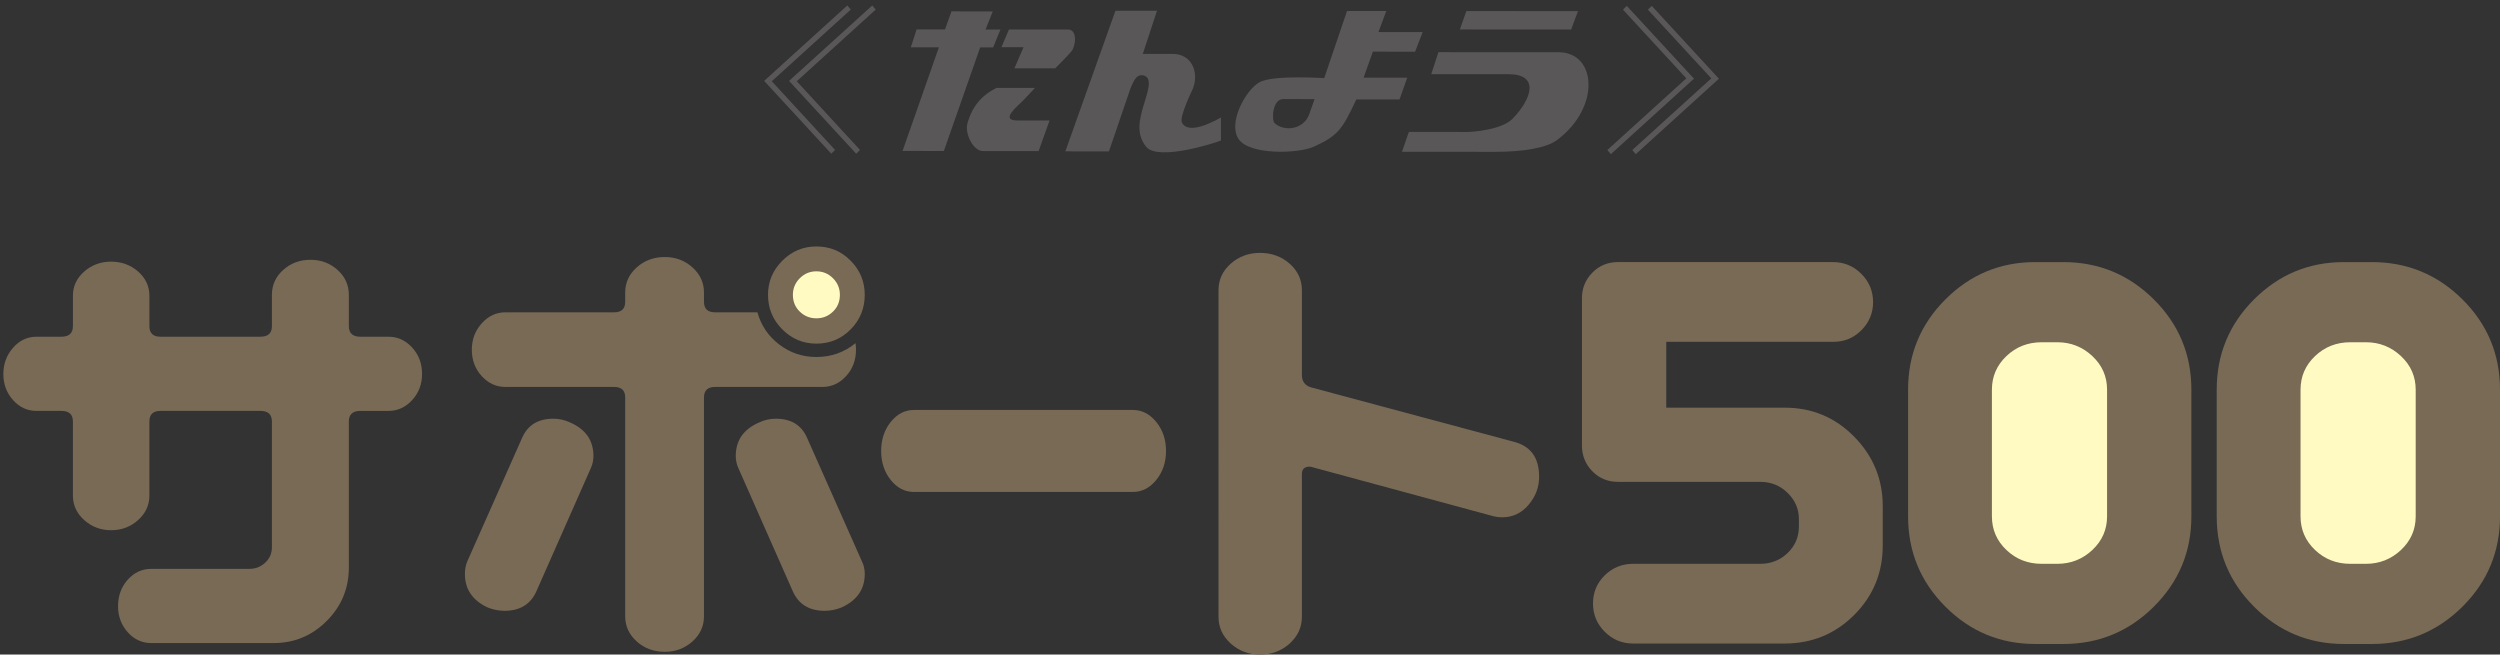 <?xml version="1.0" encoding="utf-8"?>
<!-- Generator: Adobe Illustrator 25.2.1, SVG Export Plug-In . SVG Version: 6.00 Build 0)  -->
<svg version="1.1" id="レイヤー_1" xmlns="http://www.w3.org/2000/svg" xmlns:xlink="http://www.w3.org/1999/xlink" x="0px"
	 y="0px" width="224.454px" height="58.768px" viewBox="0 0 224.454 58.768" style="enable-background:new 0 0 224.454 58.768;"
	 xml:space="preserve">
<rect x="0" y="0" width="224.454" height="58.768" fill="#333333" stroke="none"/>
<style type="text/css">
	.st0{fill:#1EA939;}
	.st1{fill:#FFFFFF;}
	.st2{fill:#F19500;}
	.st3{fill:#008FDD;}
	.st4{fill:#E97A13;}
	.st5{fill:#535353;}
	.st6{fill:#4C4948;}
	.st7{fill:#00913A;}
	.st8{fill:#423F3E;}
	.st9{fill:none;stroke:#FFFFFF;stroke-width:3.25;stroke-linejoin:round;}
	.st10{fill:#F25BA0;}
	.st11{fill:#1573B1;}
	.st12{fill:#F1679E;}
	.st13{fill:#EA689E;}
	.st14{fill:none;stroke:#FFFFFF;stroke-width:4.214;stroke-linejoin:round;}
	.st15{fill:#0093DC;}
	.st16{fill:#00ABEB;}
	.st17{fill:none;stroke:#FFFFFF;stroke-width:4.646;stroke-linejoin:round;}
	.st18{fill:#8FC30F;}
	.st19{fill:#1274BD;}
	.st20{fill:#35A9E4;}
	.st21{fill:#FFB935;}
	.st22{fill:#F474AD;}
	.st23{fill:#F36902;}
	.st24{fill:#32AE35;}
	.st25{fill:#00A6EF;}
	.st26{fill:#00BBF4;}
	.st27{fill:#409F4A;}
	.st28{fill:#77B13F;}
	.st29{fill:#272F64;}
	.st30{fill:#95C157;}
	.st31{fill:#E7A434;}
	.st32{opacity:0.3;}
	.st33{fill:url(#);}
	.st34{fill:#0096DF;}
	.st35{fill:#00AEE8;}
	.st36{fill:#4EC1F0;}
	.st37{fill:#6BC7F1;}
	.st38{fill:#0080CB;}
	.st39{opacity:0.22;}
	.st40{fill:#63B62F;}
	.st41{fill:#1EAA39;}
	.st42{fill:none;stroke:#8DC21F;stroke-width:0.673;stroke-linecap:round;stroke-linejoin:round;}
	.st43{fill:#8DC21F;}
	.st44{fill:#EF8200;}
	.st45{fill:#2DB1E0;}
	.st46{fill:url(#SVGID_11_);}
	.st47{fill:#EA6DA4;}
	.st48{fill:#E3007F;}
	.st49{fill:url(#SVGID_12_);}
	.st50{fill:url(#SVGID_13_);}
	.st51{fill:#AFBF00;}
	.st52{fill:url(#SVGID_14_);}
	.st53{fill:none;}
	.st54{fill:#00B3EC;}
	.st55{fill:#E75425;}
	.st56{fill:url(#SVGID_15_);}
	.st57{fill:url(#SVGID_16_);}
	.st58{fill:url(#SVGID_18_);}
	.st59{fill:url(#SVGID_20_);}
	.st60{fill:url(#SVGID_22_);}
	.st61{fill:#EC6C00;}
	.st62{fill:#F4A000;}
	.st63{fill:#D7000F;}
	.st64{fill:#E95504;}
	.st65{fill:#E95205;}
	.st66{fill:#E50032;}
	.st67{fill:#E50027;}
	.st68{fill:#EA6000;}
	.st69{fill:none;stroke:#F29600;stroke-width:0.674;stroke-linecap:round;stroke-linejoin:round;}
	.st70{fill:none;stroke:#FFFFFF;stroke-width:0.678;stroke-linecap:round;stroke-linejoin:round;}
	.st71{fill:none;stroke:#F29600;stroke-width:0.678;stroke-linecap:round;stroke-linejoin:round;}
	.st72{fill:#595757;}
	.st73{fill:#FBD8AC;}
	.st74{fill:#F18E00;}
	.st75{fill:#036EB7;}
	.st76{fill:#2CA6E0;}
	.st77{fill:#F7B52C;}
	.st78{fill:none;stroke:#63B62F;stroke-width:0.676;stroke-linecap:round;stroke-linejoin:round;}
	.st79{fill:none;stroke:#FFFFFF;stroke-width:0.68;stroke-linecap:round;stroke-linejoin:round;}
	.st80{fill:none;stroke:#63B62F;stroke-width:0.68;stroke-linecap:round;stroke-linejoin:round;}
	.st81{fill:#E73817;}
	.st82{fill:#E95513;}
	.st83{opacity:0.05;}
	.st84{opacity:0.05;fill:url(#);}
	.st85{fill:#E73828;}
	.st86{clip-path:url(#SVGID_24_);}
	.st87{enable-background:new    ;}
	.st88{clip-path:url(#SVGID_28_);}
	.st89{clip-path:url(#SVGID_32_);}
	.st90{clip-path:url(#SVGID_34_);}
	.st91{fill:#0069B7;}
	.st92{fill:#5386C8;}
	.st93{fill:#005FB0;}
	.st94{fill:#7781C1;}
	.st95{fill:#956134;}
	.st96{fill:#C79F62;}
	.st97{fill:#E84478;}
	.st98{fill:#E7397C;}
	.st99{fill:#EC7DA3;}
	.st100{fill:#EE8EAE;}
	.st101{fill:#0091D7;}
	.st102{fill:#00ADEB;}
	.st103{fill:#80BE3B;}
	.st104{fill:none;stroke:#E8E751;stroke-width:0.611;stroke-linecap:round;stroke-linejoin:round;}
	.st105{fill:url(#SVGID_37_);}
	.st106{fill:url(#SVGID_38_);}
	.st107{fill:url(#SVGID_39_);}
	.st108{fill:url(#SVGID_40_);}
	.st109{fill:url(#SVGID_41_);}
	.st110{fill:url(#SVGID_42_);}
	.st111{fill:url(#SVGID_43_);}
	.st112{fill:url(#SVGID_44_);}
	.st113{fill:url(#SVGID_45_);}
	.st114{fill:url(#SVGID_46_);}
	.st115{fill:url(#SVGID_47_);}
	.st116{fill:url(#SVGID_48_);}
	.st117{fill:url(#SVGID_49_);}
	.st118{fill:url(#SVGID_50_);}
	.st119{fill:url(#SVGID_51_);}
	.st120{fill:url(#SVGID_52_);}
	.st121{fill:none;stroke:#D5DE1E;stroke-width:0.611;stroke-linecap:round;stroke-linejoin:round;}
	.st122{fill:#036EB8;}
	.st123{fill:#005EA5;}
	.st124{fill:#FFEA00;}
	.st125{fill:#ED7600;}
	.st126{fill:#00A13F;}
	.st127{fill:#FFF100;}
	.st128{fill:#F29600;}
	.st129{fill:#20AEE5;}
	.st130{fill:#E74893;}
	.st131{fill:#44AF35;}
	.st132{fill:url(#SVGID_53_);}
	.st133{fill:url(#SVGID_54_);}
	.st134{fill:url(#SVGID_55_);}
	.st135{fill:url(#SVGID_56_);}
	.st136{fill:url(#SVGID_57_);}
	.st137{fill:url(#SVGID_58_);}
	.st138{fill:url(#SVGID_59_);}
	.st139{fill:url(#SVGID_60_);}
	.st140{fill:url(#SVGID_61_);}
	.st141{fill:url(#SVGID_62_);}
	.st142{fill:url(#SVGID_63_);}
	.st143{fill:url(#SVGID_64_);}
	.st144{fill:url(#SVGID_65_);}
	.st145{fill:url(#SVGID_66_);}
	.st146{fill:url(#SVGID_67_);}
	.st147{fill:url(#SVGID_68_);}
	.st148{fill:url(#SVGID_69_);}
	.st149{fill:url(#SVGID_70_);}
	.st150{fill:#C69A56;}
	.st151{fill:#00A43D;}
	.st152{fill:#00A93A;}
	.st153{fill:#888888;}
	.st154{fill:#EB6300;}
	.st155{fill:#00AEEB;}
	.st156{fill:#008BD5;}
	.st157{fill:#EF8337;}
	.st158{fill:#54C2F0;}
	.st159{fill:#40210F;}
	.st160{fill:#0DAC67;}
	.st161{fill:#B28146;}
	.st162{fill:#6A3906;}
	.st163{fill:#FFFFFF;stroke:#FFFFFF;stroke-width:0.256;}
	.st164{fill:#0088CD;}
	.st165{fill:#004DA0;}
	.st166{fill:#231815;}
	.st167{fill:url(#SVGID_71_);}
	.st168{fill:url(#SVGID_72_);}
	.st169{fill:url(#SVGID_73_);}
	.st170{fill:url(#SVGID_74_);}
	.st171{fill:url(#SVGID_75_);}
	.st172{fill:url(#SVGID_76_);}
	.st173{fill:url(#SVGID_77_);}
	.st174{fill:url(#SVGID_78_);}
	.st175{fill:url(#SVGID_79_);}
	.st176{fill:url(#SVGID_80_);}
	.st177{fill:url(#SVGID_81_);}
	.st178{opacity:0.44;}
	.st179{fill:#004886;}
	.st180{fill:url(#SVGID_82_);}
	.st181{fill:url(#SVGID_83_);}
	.st182{fill:url(#SVGID_84_);}
	.st183{fill:url(#SVGID_85_);}
	.st184{fill:url(#SVGID_86_);}
	.st185{fill:url(#SVGID_87_);}
	.st186{fill:url(#SVGID_88_);}
	.st187{fill:url(#SVGID_89_);}
	.st188{fill:url(#SVGID_90_);}
	.st189{fill:url(#SVGID_91_);}
	.st190{fill:url(#SVGID_92_);}
	.st191{fill:url(#SVGID_93_);}
	.st192{fill:url(#SVGID_94_);}
	.st193{fill:url(#SVGID_95_);}
	.st194{fill:url(#SVGID_96_);}
	.st195{fill:url(#SVGID_97_);}
	.st196{fill:url(#SVGID_98_);}
	.st197{fill:url(#SVGID_99_);}
	.st198{fill:none;stroke:#FFFFFF;stroke-width:3;stroke-linecap:round;stroke-linejoin:round;}
	.st199{fill:none;stroke:#FFFFFF;stroke-width:2;stroke-linecap:round;}
	.st200{fill:#005EA6;}
	.st201{fill:#13983E;}
	.st202{fill:#87B828;}
	.st203{fill:#EB6D80;}
	.st204{fill-rule:evenodd;clip-rule:evenodd;fill:#F7B52C;}
	.st205{fill:#00B8EE;}
	.st206{fill:#7DCCF3;}
	.st207{fill:#EAF5FC;}
	.st208{fill:#FFFAC2;}
	.st209{fill:#796A56;}
	.st210{fill:#00469B;}
	.st211{fill:#007AC5;}
	.st212{clip-path:url(#SVGID_100_);}
	.st213{clip-path:url(#SVGID_102_);}
	.st214{clip-path:url(#SVGID_104_);}
	.st215{clip-path:url(#SVGID_106_);}
	.st216{fill:#9FC232;}
	.st217{fill:#4473BA;}
	.st218{fill:#68A8E2;}
	.st219{fill:#EEB743;}
	.st220{fill:#D873AA;}
	.st221{fill:#D66919;}
	.st222{fill:#6AAC42;}
</style>
<rect x="176.653" y="29.366" class="st208" width="15.813" height="23.199"/>
<rect x="203.548" y="29.366" class="st208" width="15.813" height="23.199"/>
<rect x="70.526" y="23.895" class="st208" width="5.486" height="4.952"/>
<g>
	<g>
		<g>
			<path class="st209" d="M37.005,31.204c0.593,0.649,0.889,1.441,0.889,2.378c0,0.91-0.297,1.689-0.889,2.337
				c-0.593,0.648-1.303,0.972-2.129,0.972h-2.523c-0.69,0-1.034,0.317-1.034,0.951v13.11c0,1.875-0.662,3.473-1.985,4.797
				c-1.324,1.324-2.91,1.985-4.756,1.985H13.577c-0.827,0-1.53-0.324-2.109-0.972c-0.579-0.647-0.869-1.426-0.869-2.337
				c0-0.937,0.29-1.729,0.869-2.378c0.579-0.647,1.282-0.972,2.109-0.972h8.809c0.551,0,1.027-0.185,1.427-0.558
				c0.399-0.372,0.6-0.834,0.6-1.385v-11.29c0-0.634-0.346-0.951-1.034-0.951h-8.974c-0.662,0-0.993,0.317-0.993,0.951V44.5
				c0,0.855-0.338,1.586-1.013,2.192c-0.676,0.608-1.482,0.91-2.42,0.91s-1.744-0.303-2.419-0.91
				c-0.676-0.606-1.014-1.337-1.014-2.192v-6.658c0-0.634-0.345-0.951-1.034-0.951H3.279c-0.827,0-1.53-0.324-2.109-0.972
				c-0.579-0.648-0.869-1.427-0.869-2.337s0.29-1.696,0.869-2.357c0.579-0.661,1.282-0.993,2.109-0.993h2.234
				c0.689,0,1.034-0.316,1.034-0.952v-2.729c0-0.854,0.338-1.578,1.014-2.171c0.675-0.593,1.482-0.889,2.419-0.889
				s1.744,0.297,2.42,0.889c0.675,0.593,1.013,1.317,1.013,2.171v2.729c0,0.635,0.331,0.952,0.993,0.952h8.974
				c0.689,0,1.034-0.316,1.034-0.952v-2.812c0-0.882,0.337-1.627,1.013-2.233c0.675-0.606,1.495-0.91,2.461-0.91
				c0.937,0,1.744,0.305,2.419,0.91c0.675,0.606,1.014,1.351,1.014,2.233v2.812c0,0.635,0.344,0.952,1.034,0.952h2.523
				C35.703,30.232,36.412,30.557,37.005,31.204z"/>
		</g>
		<g>
			<path class="st209" d="M53.28,40.943c0,0.387-0.083,0.759-0.248,1.117l-4.881,11.042c-0.524,1.158-1.475,1.737-2.854,1.737
				c-0.496,0-0.993-0.096-1.489-0.289c-1.378-0.634-2.067-1.64-2.067-3.019c0-0.414,0.068-0.786,0.207-1.117l4.921-11.084
				c0.496-1.158,1.434-1.737,2.813-1.737c0.523,0,1.019,0.11,1.489,0.331C52.577,38.531,53.28,39.537,53.28,40.943z M75.963,33.768
				c-0.593,0.649-1.303,0.972-2.129,0.972h-9.637c-0.661,0-0.993,0.317-0.993,0.952v19.644c0,0.882-0.345,1.633-1.034,2.253
				c-0.69,0.62-1.516,0.931-2.481,0.931c-0.993,0-1.834-0.311-2.523-0.931c-0.69-0.62-1.034-1.371-1.034-2.253V35.692
				c0-0.634-0.331-0.952-0.993-0.952h-9.76c-0.827,0-1.537-0.323-2.129-0.972c-0.593-0.647-0.889-1.441-0.889-2.378
				c0-0.91,0.296-1.696,0.889-2.357c0.593-0.661,1.303-0.993,2.129-0.993h9.76c0.662,0,0.993-0.316,0.993-0.952v-0.827
				c0-0.882,0.344-1.633,1.034-2.253c0.689-0.621,1.531-0.931,2.523-0.931c0.965,0,1.792,0.31,2.481,0.931
				c0.689,0.62,1.034,1.371,1.034,2.253v0.827c0,0.635,0.331,0.952,0.993,0.952h3.805c0.331,1.186,0.985,2.151,1.965,2.896
				c0.978,0.744,2.088,1.116,3.329,1.116c1.324,0,2.495-0.413,3.516-1.24c0.027,0.221,0.041,0.413,0.041,0.579
				C76.853,32.328,76.556,33.121,75.963,33.768z M77.391,50.414c0.165,0.331,0.248,0.703,0.248,1.117
				c0,1.378-0.703,2.384-2.109,3.019c-0.496,0.193-0.993,0.289-1.489,0.289c-1.379,0-2.331-0.578-2.854-1.737l-4.88-11.042
				c-0.166-0.358-0.249-0.731-0.249-1.117c0-1.406,0.703-2.412,2.109-3.019c0.469-0.221,0.965-0.331,1.489-0.331
				c1.378,0,2.316,0.579,2.813,1.737L77.391,50.414z M70.235,29.571c-0.854-0.854-1.282-1.889-1.282-3.102
				c0-1.185,0.428-2.205,1.282-3.06c0.854-0.855,1.875-1.283,3.06-1.283c1.213,0,2.24,0.428,3.081,1.283
				c0.841,0.854,1.262,1.875,1.262,3.06c0,1.213-0.421,2.248-1.262,3.102s-1.868,1.281-3.081,1.281
				C72.11,30.852,71.09,30.425,70.235,29.571z M71.807,24.98c-0.413,0.414-0.62,0.91-0.62,1.489c0,0.608,0.207,1.111,0.62,1.51
				c0.413,0.399,0.91,0.6,1.489,0.6s1.075-0.2,1.489-0.6c0.413-0.399,0.621-0.903,0.621-1.51c0-0.579-0.208-1.075-0.621-1.489
				c-0.413-0.413-0.91-0.62-1.489-0.62S72.221,24.567,71.807,24.98z"/>
		</g>
		<g>
			<path class="st209" d="M101.709,36.807c0.816,0,1.516,0.359,2.1,1.076c0.585,0.716,0.877,1.586,0.877,2.605
				c0,1.02-0.293,1.889-0.877,2.605c-0.585,0.717-1.284,1.075-2.1,1.075H82.056c-0.817,0-1.511-0.358-2.084-1.075
				c-0.574-0.716-0.86-1.585-0.86-2.605c0-1.019,0.286-1.889,0.86-2.605c0.574-0.717,1.268-1.076,2.084-1.076H101.709z"/>
		</g>
		<g>
			<path class="st209" d="M138.185,42.805c0,0.938-0.317,1.778-0.952,2.522c-0.634,0.745-1.42,1.117-2.357,1.117
				c-0.248,0-0.496-0.027-0.744-0.083l-16.336-4.425c-0.083-0.027-0.152-0.041-0.207-0.041c-0.469,0-0.703,0.221-0.703,0.661v12.821
				c0,0.937-0.366,1.737-1.096,2.398c-0.731,0.662-1.621,0.993-2.668,0.993c-1.021,0-1.896-0.331-2.627-0.993
				c-0.731-0.661-1.096-1.461-1.096-2.398V26.055c0-0.937,0.365-1.729,1.096-2.378c0.731-0.647,1.606-0.972,2.627-0.972
				c1.047,0,1.936,0.325,2.668,0.972c0.73,0.649,1.096,1.441,1.096,2.378v7.61c0,0.578,0.275,0.951,0.827,1.116l18.197,4.881
				C137.426,40.048,138.185,41.096,138.185,42.805z"/>
		</g>
		<g>
			<path class="st209" d="M164.57,23.532c0.993,0,1.841,0.352,2.544,1.055c0.703,0.703,1.054,1.551,1.054,2.544
				c0,0.965-0.345,1.799-1.034,2.502c-0.69,0.704-1.53,1.055-2.523,1.055h-15.012v5.913h10.628c2.454,0,4.535,0.869,6.245,2.606
				c1.71,1.737,2.564,3.819,2.564,6.245v3.516c0,2.454-0.854,4.535-2.564,6.244c-1.71,1.71-3.791,2.564-6.245,2.564h-13.606
				c-0.993,0-1.841-0.351-2.544-1.054c-0.703-0.704-1.055-1.551-1.055-2.544c0-0.993,0.352-1.834,1.055-2.523
				c0.703-0.688,1.551-1.034,2.544-1.034h11.414c0.965,0,1.785-0.323,2.461-0.972c0.675-0.647,1.013-1.441,1.013-2.378V46.61
				c0-0.91-0.338-1.696-1.013-2.357c-0.676-0.662-1.496-0.993-2.461-0.993h-12.779c-0.91,0-1.675-0.317-2.295-0.952
				c-0.62-0.634-0.931-1.406-0.931-2.316V26.758c0-0.882,0.311-1.64,0.931-2.275c0.62-0.634,1.385-0.952,2.295-0.952H164.57z"/>
		</g>
		<g>
			<path class="st209" d="M193.374,26.882c2.247,2.234,3.371,4.936,3.371,8.106v11.373c0,3.171-1.124,5.872-3.371,8.106
				c-2.248,2.234-4.956,3.35-8.126,3.35h-2.523c-3.142,0-5.831-1.116-8.064-3.35c-2.234-2.234-3.35-4.935-3.35-8.106V34.988
				c0-3.17,1.116-5.872,3.35-8.106c2.233-2.233,4.922-3.35,8.064-3.35h2.523C188.418,23.532,191.126,24.649,193.374,26.882z
				 M189.176,34.988c0-1.185-0.441-2.192-1.323-3.019c-0.883-0.827-1.93-1.241-3.143-1.241h-1.406c-1.24,0-2.295,0.414-3.164,1.241
				s-1.303,1.834-1.303,3.019v11.373c0,1.186,0.434,2.192,1.303,3.019c0.869,0.827,1.924,1.24,3.164,1.24h1.406
				c1.213,0,2.26-0.413,3.143-1.24c0.882-0.828,1.323-1.834,1.323-3.019V34.988z"/>
		</g>
		<g>
			<path class="st209" d="M221.083,26.882c2.247,2.234,3.371,4.936,3.371,8.106v11.373c0,3.171-1.124,5.872-3.371,8.106
				c-2.248,2.234-4.956,3.35-8.126,3.35h-2.523c-3.142,0-5.831-1.116-8.064-3.35c-2.234-2.234-3.35-4.935-3.35-8.106V34.988
				c0-3.17,1.116-5.872,3.35-8.106c2.233-2.233,4.922-3.35,8.064-3.35h2.523C216.127,23.532,218.835,24.649,221.083,26.882z
				 M216.885,34.988c0-1.185-0.441-2.192-1.323-3.019c-0.883-0.827-1.93-1.241-3.143-1.241h-1.406c-1.24,0-2.295,0.414-3.164,1.241
				s-1.303,1.834-1.303,3.019v11.373c0,1.186,0.434,2.192,1.303,3.019c0.869,0.827,1.924,1.24,3.164,1.24h1.406
				c1.213,0,2.26-0.413,3.143-1.24c0.882-0.828,1.323-1.834,1.323-3.019V34.988z"/>
		</g>
	</g>
</g>
<g>
	<path class="st72" d="M76.387,0.858L76.073,0.49l-7.279,6.601l-0.186,0.174l6.025,6.536l0.343-0.339c0,0-5.359-5.818-5.683-6.168
		C69.644,6.975,76.387,0.858,76.387,0.858z"/>
	<path class="st72" d="M78.311,0.491L71.03,7.093l-0.186,0.173l6.027,6.536l0.342-0.339c0,0-5.362-5.818-5.678-6.169
		c0.35-0.319,7.09-6.435,7.09-6.435L78.311,0.491z"/>
	<path class="st72" d="M148.299,0.528l-0.349,0.339c0,0,5.366,5.815,5.693,6.169c-0.359,0.318-7.096,6.433-7.096,6.433l0.314,0.373
		l7.467-6.776L148.299,0.528z"/>
	<path class="st72" d="M146.055,0.527l-0.342,0.339c0,0,5.365,5.815,5.687,6.169c-0.35,0.317-7.09,6.432-7.09,6.432l0.314,0.373
		l7.464-6.777L146.055,0.527z"/>
	<polygon class="st72" points="89.166,4.254 89.821,2.652 88.484,2.652 89.132,1.023 85.423,1.02 84.846,2.64 82.293,2.639 
		81.774,4.247 84.295,4.248 81.031,13.553 84.742,13.555 88.003,4.254 	"/>
	<path class="st72" d="M95.878,2.647l-5.29-0.004l-0.677,1.592l1.981,0.001c0,0-0.134,0.336-0.498,1.156
		c-0.155,0.355-0.316,0.741-0.316,0.741l3.66,0.002c0,0,1.145-1.132,1.469-1.542C96.602,4.085,96.743,2.647,95.878,2.647z"/>
	<path class="st72" d="M91.869,9.011c0.235-0.259,1.054-1.116,1.054-1.116l-3.461-0.002c-1.002,0.505-2.091,1.342-2.604,3.183
		c-0.259,0.94,0.53,2.484,1.385,2.485l5.007,0.003l0.982-2.748l-2.906-0.002C89.68,10.813,91.49,9.431,91.869,9.011z"/>
	<path class="st72" d="M106.115,10.99c-0.248-0.507,0.956-2.966,0.956-2.966c0.629-1.472-0.046-3.254-1.887-3.182l-2.581-0.001
		l1.273-3.875l-3.729-0.002l-4.499,12.626l3.916,0.002l1.916-5.611c0.401-0.994,0.654-1.321,1.185-1.208
		c0.909,0.188,0.296,1.691-0.001,2.72c-0.366,1.246-0.682,2.533,0.235,3.678c1.077,1.341,6.324-0.381,6.717-0.555l0.001-2.068
		C109.183,10.783,106.701,12.215,106.115,10.99z"/>
	<path class="st72" d="M122.426,6.971l0.832-2.33l3.794,0.002l0.677-1.764l-3.967-0.003l0.699-1.887l-1.436-0.001l-2.087-0.001
		l-2.047,6.028c0,0-4.602-0.309-5.811,0.368c-1.248,0.693-2.866,3.662-1.871,5.11c1.011,1.467,5.399,1.295,6.745,0.68
		c2.2-1,2.564-1.574,3.819-4.243l3.877,0.002l0.695-1.959L122.426,6.971z M117.536,10.272c-0.522,1.409-2.294,1.551-3.103,0.777
		c-0.272-0.263-0.212-2.155,0.783-2.154l2.808,0.004L117.536,10.272z"/>
	<polygon class="st72" points="141.674,1 131.652,0.994 131.069,2.648 141.06,2.654 	"/>
	<path class="st72" d="M139.921,4.689l-10.777-0.006l-0.646,1.977l6.95,0.004c2.77,0.002,2.117,2.173,0.345,4.004
		c-0.947,0.976-3.543,1.181-4.08,1.181l-5.223-0.004l-0.618,1.783l8.332,0.005c2.518,0.001,4.637-0.334,5.621-1.082
		C143.719,9.613,143.352,4.691,139.921,4.689z"/>
</g>
</svg>
